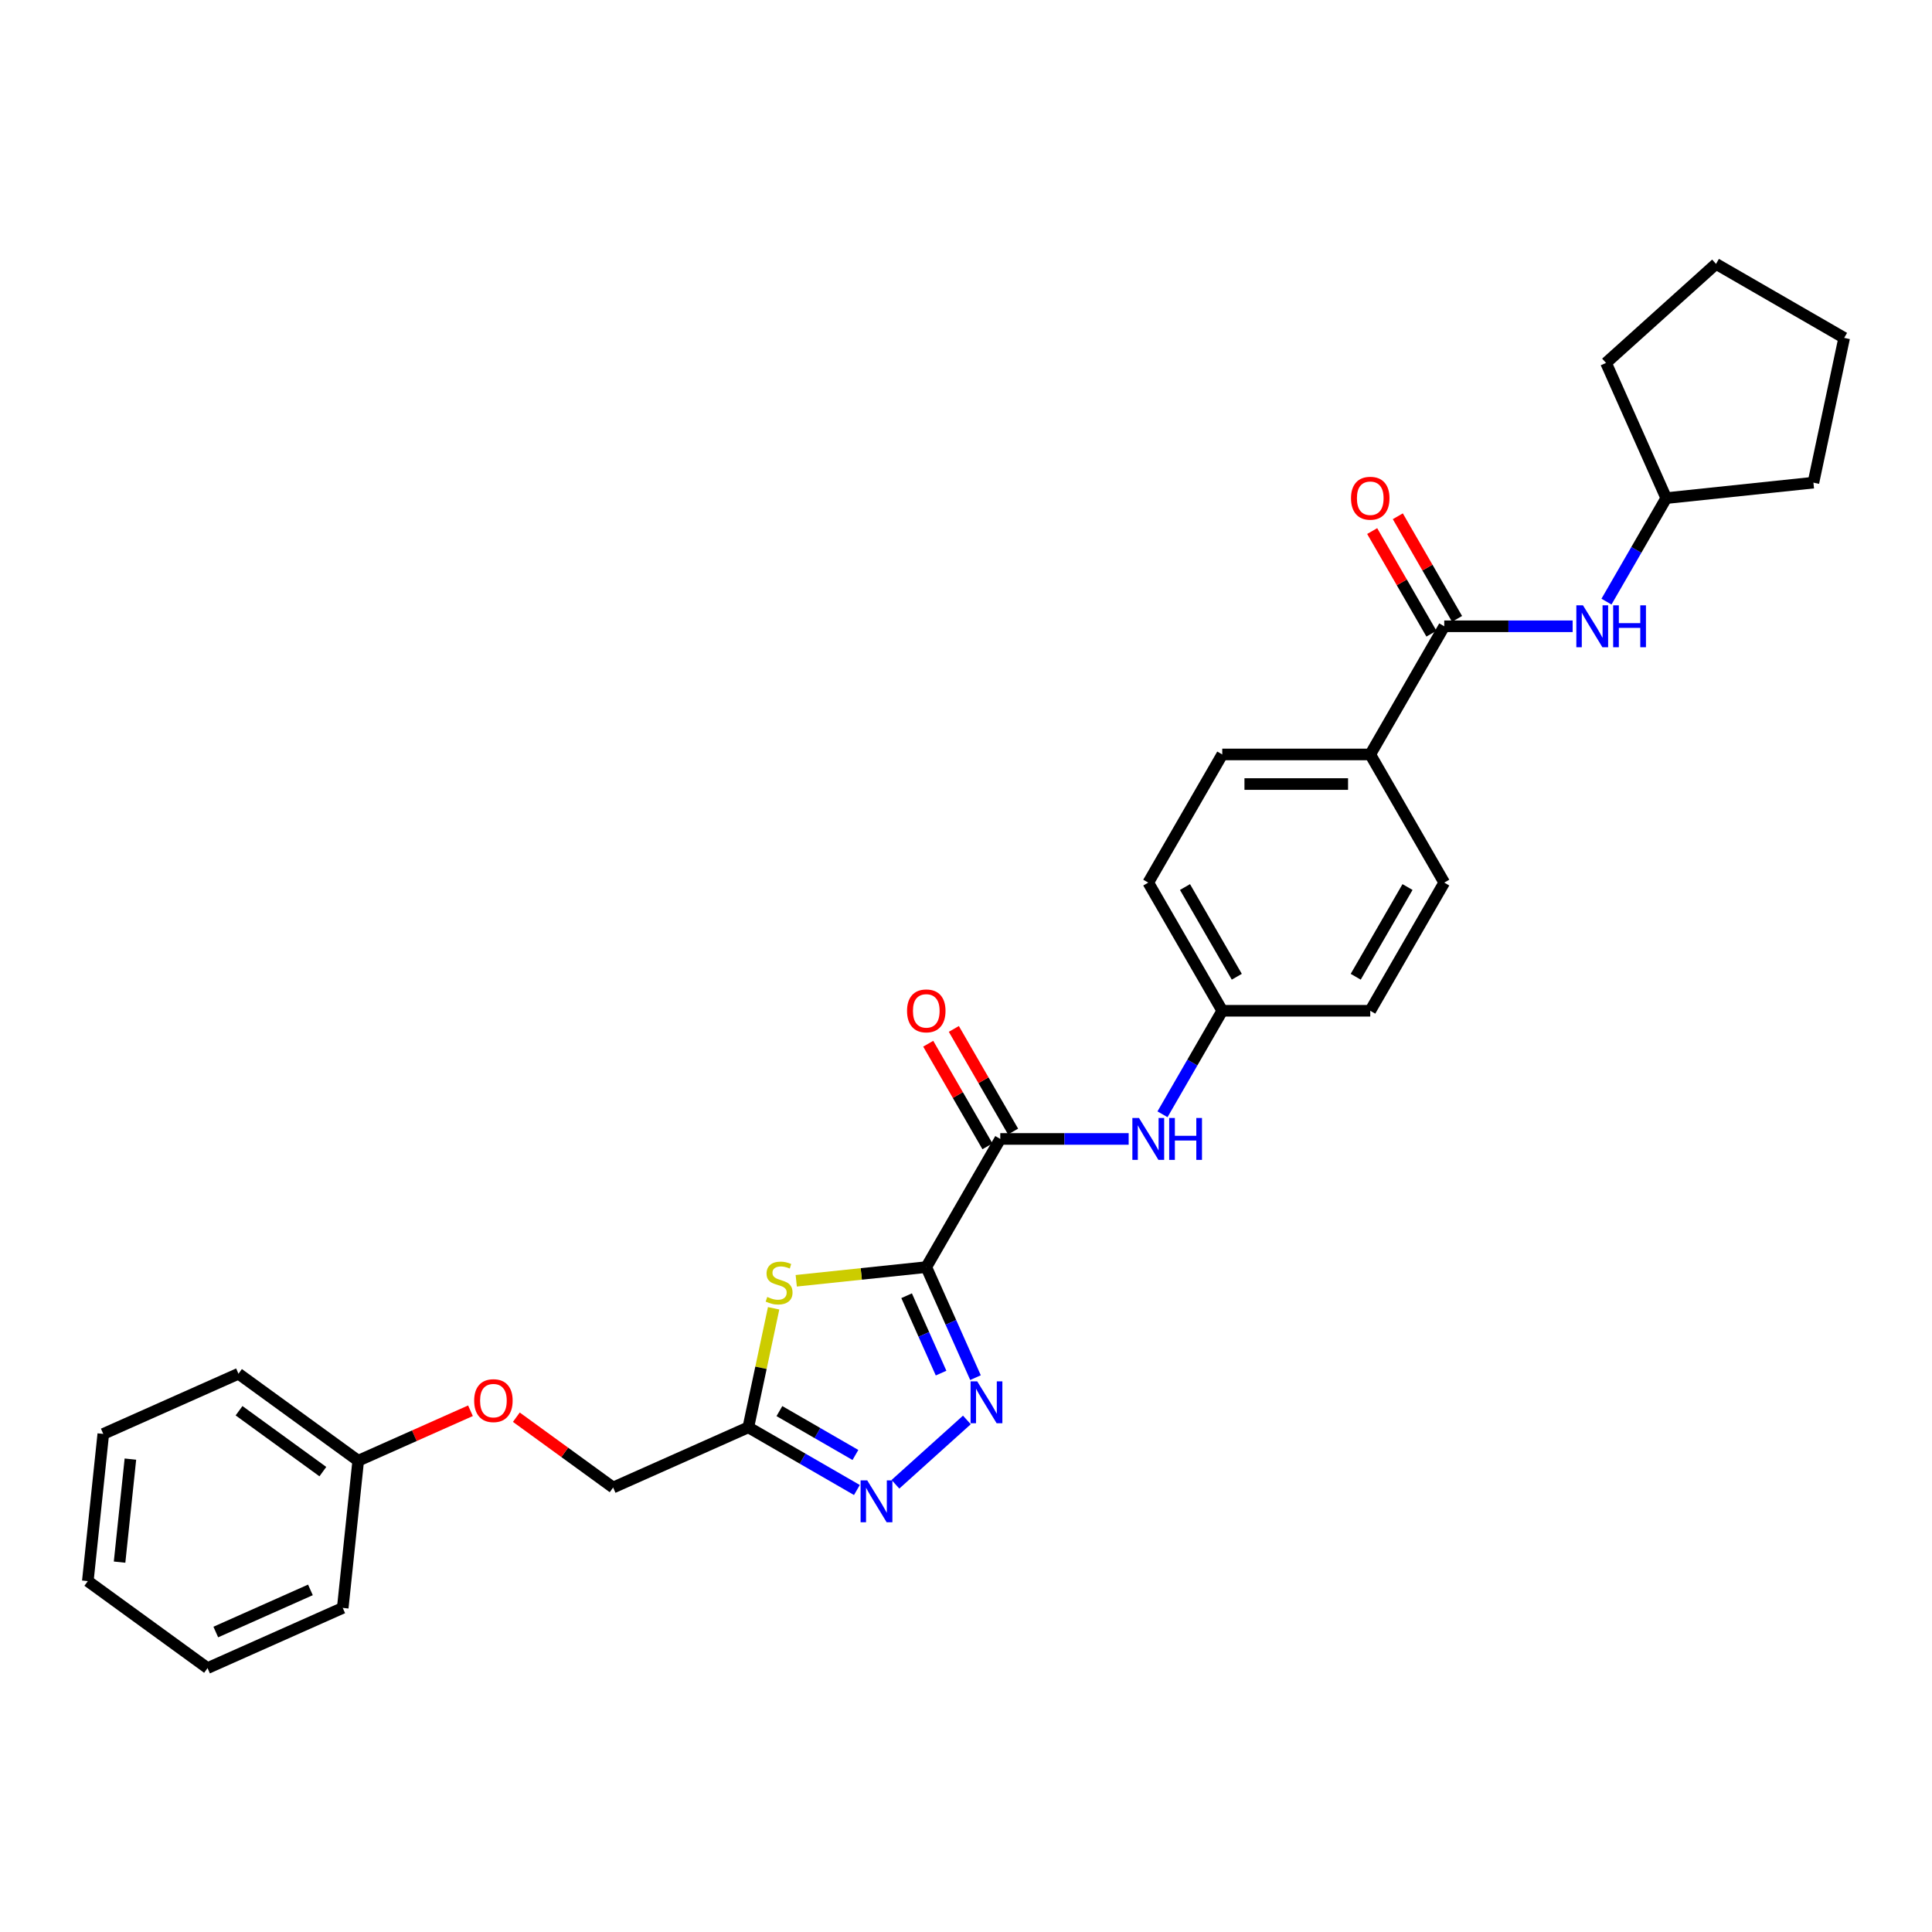 <?xml version='1.0' encoding='iso-8859-1'?>
<svg version='1.1' baseProfile='full'
              xmlns='http://www.w3.org/2000/svg'
                      xmlns:rdkit='http://www.rdkit.org/xml'
                      xmlns:xlink='http://www.w3.org/1999/xlink'
                  xml:space='preserve'
width='1000px' height='1000px' viewBox='0 0 1000 1000'>
<!-- END OF HEADER -->
<rect style='opacity:1.0;fill:#FFFFFF;stroke:none' width='1000' height='1000' x='0' y='0'> </rect>
<path class='bond-0' d='M 479.441,655.85 L 492.178,684.458' style='fill:none;fill-rule:evenodd;stroke:#000000;stroke-width:6px;stroke-linecap:butt;stroke-linejoin:miter;stroke-opacity:1' />
<path class='bond-0' d='M 492.178,684.458 L 504.915,713.066' style='fill:none;fill-rule:evenodd;stroke:#0000FF;stroke-width:6px;stroke-linecap:butt;stroke-linejoin:miter;stroke-opacity:1' />
<path class='bond-0' d='M 469.266,670.664 L 478.182,690.689' style='fill:none;fill-rule:evenodd;stroke:#000000;stroke-width:6px;stroke-linecap:butt;stroke-linejoin:miter;stroke-opacity:1' />
<path class='bond-0' d='M 478.182,690.689 L 487.098,710.715' style='fill:none;fill-rule:evenodd;stroke:#0000FF;stroke-width:6px;stroke-linecap:butt;stroke-linejoin:miter;stroke-opacity:1' />
<path class='bond-1' d='M 479.441,655.85 L 445.786,659.387' style='fill:none;fill-rule:evenodd;stroke:#000000;stroke-width:6px;stroke-linecap:butt;stroke-linejoin:miter;stroke-opacity:1' />
<path class='bond-1' d='M 445.786,659.387 L 412.131,662.925' style='fill:none;fill-rule:evenodd;stroke:#CCCC00;stroke-width:6px;stroke-linecap:butt;stroke-linejoin:miter;stroke-opacity:1' />
<path class='bond-3' d='M 479.441,655.85 L 517.74,589.513' style='fill:none;fill-rule:evenodd;stroke:#000000;stroke-width:6px;stroke-linecap:butt;stroke-linejoin:miter;stroke-opacity:1' />
<path class='bond-2' d='M 500.455,734.959 L 463.472,768.258' style='fill:none;fill-rule:evenodd;stroke:#0000FF;stroke-width:6px;stroke-linecap:butt;stroke-linejoin:miter;stroke-opacity:1' />
<path class='bond-4' d='M 400.431,677.17 L 393.883,707.976' style='fill:none;fill-rule:evenodd;stroke:#CCCC00;stroke-width:6px;stroke-linecap:butt;stroke-linejoin:miter;stroke-opacity:1' />
<path class='bond-4' d='M 393.883,707.976 L 387.334,738.783' style='fill:none;fill-rule:evenodd;stroke:#000000;stroke-width:6px;stroke-linecap:butt;stroke-linejoin:miter;stroke-opacity:1' />
<path class='bond-29' d='M 443.53,771.227 L 415.432,755.005' style='fill:none;fill-rule:evenodd;stroke:#0000FF;stroke-width:6px;stroke-linecap:butt;stroke-linejoin:miter;stroke-opacity:1' />
<path class='bond-29' d='M 415.432,755.005 L 387.334,738.783' style='fill:none;fill-rule:evenodd;stroke:#000000;stroke-width:6px;stroke-linecap:butt;stroke-linejoin:miter;stroke-opacity:1' />
<path class='bond-29' d='M 442.761,753.093 L 423.092,741.738' style='fill:none;fill-rule:evenodd;stroke:#0000FF;stroke-width:6px;stroke-linecap:butt;stroke-linejoin:miter;stroke-opacity:1' />
<path class='bond-29' d='M 423.092,741.738 L 403.424,730.382' style='fill:none;fill-rule:evenodd;stroke:#000000;stroke-width:6px;stroke-linecap:butt;stroke-linejoin:miter;stroke-opacity:1' />
<path class='bond-6' d='M 517.74,589.513 L 550.969,589.513' style='fill:none;fill-rule:evenodd;stroke:#000000;stroke-width:6px;stroke-linecap:butt;stroke-linejoin:miter;stroke-opacity:1' />
<path class='bond-6' d='M 550.969,589.513 L 584.198,589.513' style='fill:none;fill-rule:evenodd;stroke:#0000FF;stroke-width:6px;stroke-linecap:butt;stroke-linejoin:miter;stroke-opacity:1' />
<path class='bond-9' d='M 524.374,585.683 L 509.041,559.125' style='fill:none;fill-rule:evenodd;stroke:#000000;stroke-width:6px;stroke-linecap:butt;stroke-linejoin:miter;stroke-opacity:1' />
<path class='bond-9' d='M 509.041,559.125 L 493.708,532.567' style='fill:none;fill-rule:evenodd;stroke:#FF0000;stroke-width:6px;stroke-linecap:butt;stroke-linejoin:miter;stroke-opacity:1' />
<path class='bond-9' d='M 511.107,593.343 L 495.773,566.785' style='fill:none;fill-rule:evenodd;stroke:#000000;stroke-width:6px;stroke-linecap:butt;stroke-linejoin:miter;stroke-opacity:1' />
<path class='bond-9' d='M 495.773,566.785 L 480.44,540.227' style='fill:none;fill-rule:evenodd;stroke:#FF0000;stroke-width:6px;stroke-linecap:butt;stroke-linejoin:miter;stroke-opacity:1' />
<path class='bond-11' d='M 387.334,738.783 L 317.357,769.939' style='fill:none;fill-rule:evenodd;stroke:#000000;stroke-width:6px;stroke-linecap:butt;stroke-linejoin:miter;stroke-opacity:1' />
<path class='bond-5' d='M 747.54,324.163 L 709.24,390.501' style='fill:none;fill-rule:evenodd;stroke:#000000;stroke-width:6px;stroke-linecap:butt;stroke-linejoin:miter;stroke-opacity:1' />
<path class='bond-7' d='M 747.54,324.163 L 780.769,324.163' style='fill:none;fill-rule:evenodd;stroke:#000000;stroke-width:6px;stroke-linecap:butt;stroke-linejoin:miter;stroke-opacity:1' />
<path class='bond-7' d='M 780.769,324.163 L 813.998,324.163' style='fill:none;fill-rule:evenodd;stroke:#0000FF;stroke-width:6px;stroke-linecap:butt;stroke-linejoin:miter;stroke-opacity:1' />
<path class='bond-10' d='M 754.173,320.333 L 738.84,293.775' style='fill:none;fill-rule:evenodd;stroke:#000000;stroke-width:6px;stroke-linecap:butt;stroke-linejoin:miter;stroke-opacity:1' />
<path class='bond-10' d='M 738.84,293.775 L 723.507,267.217' style='fill:none;fill-rule:evenodd;stroke:#FF0000;stroke-width:6px;stroke-linecap:butt;stroke-linejoin:miter;stroke-opacity:1' />
<path class='bond-10' d='M 740.906,327.993 L 725.573,301.435' style='fill:none;fill-rule:evenodd;stroke:#000000;stroke-width:6px;stroke-linecap:butt;stroke-linejoin:miter;stroke-opacity:1' />
<path class='bond-10' d='M 725.573,301.435 L 710.239,274.877' style='fill:none;fill-rule:evenodd;stroke:#FF0000;stroke-width:6px;stroke-linecap:butt;stroke-linejoin:miter;stroke-opacity:1' />
<path class='bond-14' d='M 601.708,576.751 L 617.174,549.963' style='fill:none;fill-rule:evenodd;stroke:#0000FF;stroke-width:6px;stroke-linecap:butt;stroke-linejoin:miter;stroke-opacity:1' />
<path class='bond-14' d='M 617.174,549.963 L 632.64,523.175' style='fill:none;fill-rule:evenodd;stroke:#000000;stroke-width:6px;stroke-linecap:butt;stroke-linejoin:miter;stroke-opacity:1' />
<path class='bond-16' d='M 831.507,311.402 L 846.973,284.614' style='fill:none;fill-rule:evenodd;stroke:#0000FF;stroke-width:6px;stroke-linecap:butt;stroke-linejoin:miter;stroke-opacity:1' />
<path class='bond-16' d='M 846.973,284.614 L 862.439,257.826' style='fill:none;fill-rule:evenodd;stroke:#000000;stroke-width:6px;stroke-linecap:butt;stroke-linejoin:miter;stroke-opacity:1' />
<path class='bond-8' d='M 709.24,390.501 L 632.64,390.501' style='fill:none;fill-rule:evenodd;stroke:#000000;stroke-width:6px;stroke-linecap:butt;stroke-linejoin:miter;stroke-opacity:1' />
<path class='bond-8' d='M 697.75,405.821 L 644.13,405.821' style='fill:none;fill-rule:evenodd;stroke:#000000;stroke-width:6px;stroke-linecap:butt;stroke-linejoin:miter;stroke-opacity:1' />
<path class='bond-30' d='M 709.24,390.501 L 747.54,456.838' style='fill:none;fill-rule:evenodd;stroke:#000000;stroke-width:6px;stroke-linecap:butt;stroke-linejoin:miter;stroke-opacity:1' />
<path class='bond-15' d='M 317.357,769.939 L 292.308,751.74' style='fill:none;fill-rule:evenodd;stroke:#000000;stroke-width:6px;stroke-linecap:butt;stroke-linejoin:miter;stroke-opacity:1' />
<path class='bond-15' d='M 292.308,751.74 L 267.26,733.541' style='fill:none;fill-rule:evenodd;stroke:#FF0000;stroke-width:6px;stroke-linecap:butt;stroke-linejoin:miter;stroke-opacity:1' />
<path class='bond-12' d='M 747.54,456.838 L 709.24,523.175' style='fill:none;fill-rule:evenodd;stroke:#000000;stroke-width:6px;stroke-linecap:butt;stroke-linejoin:miter;stroke-opacity:1' />
<path class='bond-12' d='M 728.527,459.129 L 701.717,505.565' style='fill:none;fill-rule:evenodd;stroke:#000000;stroke-width:6px;stroke-linecap:butt;stroke-linejoin:miter;stroke-opacity:1' />
<path class='bond-13' d='M 632.64,390.501 L 594.34,456.838' style='fill:none;fill-rule:evenodd;stroke:#000000;stroke-width:6px;stroke-linecap:butt;stroke-linejoin:miter;stroke-opacity:1' />
<path class='bond-17' d='M 632.64,523.175 L 709.24,523.175' style='fill:none;fill-rule:evenodd;stroke:#000000;stroke-width:6px;stroke-linecap:butt;stroke-linejoin:miter;stroke-opacity:1' />
<path class='bond-18' d='M 632.64,523.175 L 594.34,456.838' style='fill:none;fill-rule:evenodd;stroke:#000000;stroke-width:6px;stroke-linecap:butt;stroke-linejoin:miter;stroke-opacity:1' />
<path class='bond-18' d='M 640.163,505.565 L 613.353,459.129' style='fill:none;fill-rule:evenodd;stroke:#000000;stroke-width:6px;stroke-linecap:butt;stroke-linejoin:miter;stroke-opacity:1' />
<path class='bond-19' d='M 243.514,730.201 L 214.461,743.136' style='fill:none;fill-rule:evenodd;stroke:#FF0000;stroke-width:6px;stroke-linecap:butt;stroke-linejoin:miter;stroke-opacity:1' />
<path class='bond-19' d='M 214.461,743.136 L 185.409,756.07' style='fill:none;fill-rule:evenodd;stroke:#000000;stroke-width:6px;stroke-linecap:butt;stroke-linejoin:miter;stroke-opacity:1' />
<path class='bond-22' d='M 862.439,257.826 L 831.283,187.849' style='fill:none;fill-rule:evenodd;stroke:#000000;stroke-width:6px;stroke-linecap:butt;stroke-linejoin:miter;stroke-opacity:1' />
<path class='bond-23' d='M 862.439,257.826 L 938.619,249.819' style='fill:none;fill-rule:evenodd;stroke:#000000;stroke-width:6px;stroke-linecap:butt;stroke-linejoin:miter;stroke-opacity:1' />
<path class='bond-20' d='M 185.409,756.07 L 123.439,711.046' style='fill:none;fill-rule:evenodd;stroke:#000000;stroke-width:6px;stroke-linecap:butt;stroke-linejoin:miter;stroke-opacity:1' />
<path class='bond-20' d='M 167.109,761.711 L 123.729,730.194' style='fill:none;fill-rule:evenodd;stroke:#000000;stroke-width:6px;stroke-linecap:butt;stroke-linejoin:miter;stroke-opacity:1' />
<path class='bond-21' d='M 185.409,756.07 L 177.402,832.251' style='fill:none;fill-rule:evenodd;stroke:#000000;stroke-width:6px;stroke-linecap:butt;stroke-linejoin:miter;stroke-opacity:1' />
<path class='bond-25' d='M 123.439,711.046 L 53.461,742.202' style='fill:none;fill-rule:evenodd;stroke:#000000;stroke-width:6px;stroke-linecap:butt;stroke-linejoin:miter;stroke-opacity:1' />
<path class='bond-24' d='M 177.402,832.251 L 107.425,863.407' style='fill:none;fill-rule:evenodd;stroke:#000000;stroke-width:6px;stroke-linecap:butt;stroke-linejoin:miter;stroke-opacity:1' />
<path class='bond-24' d='M 160.675,822.928 L 111.69,844.738' style='fill:none;fill-rule:evenodd;stroke:#000000;stroke-width:6px;stroke-linecap:butt;stroke-linejoin:miter;stroke-opacity:1' />
<path class='bond-26' d='M 831.283,187.849 L 888.208,136.593' style='fill:none;fill-rule:evenodd;stroke:#000000;stroke-width:6px;stroke-linecap:butt;stroke-linejoin:miter;stroke-opacity:1' />
<path class='bond-27' d='M 938.619,249.819 L 954.545,174.893' style='fill:none;fill-rule:evenodd;stroke:#000000;stroke-width:6px;stroke-linecap:butt;stroke-linejoin:miter;stroke-opacity:1' />
<path class='bond-28' d='M 107.425,863.407 L 45.455,818.382' style='fill:none;fill-rule:evenodd;stroke:#000000;stroke-width:6px;stroke-linecap:butt;stroke-linejoin:miter;stroke-opacity:1' />
<path class='bond-31' d='M 53.461,742.202 L 45.455,818.382' style='fill:none;fill-rule:evenodd;stroke:#000000;stroke-width:6px;stroke-linecap:butt;stroke-linejoin:miter;stroke-opacity:1' />
<path class='bond-31' d='M 67.496,755.231 L 61.892,808.557' style='fill:none;fill-rule:evenodd;stroke:#000000;stroke-width:6px;stroke-linecap:butt;stroke-linejoin:miter;stroke-opacity:1' />
<path class='bond-32' d='M 888.208,136.593 L 954.545,174.893' style='fill:none;fill-rule:evenodd;stroke:#000000;stroke-width:6px;stroke-linecap:butt;stroke-linejoin:miter;stroke-opacity:1' />
<path  class='atom-1' d='M 505.801 714.981
L 512.91 726.471
Q 513.615 727.605, 514.748 729.657
Q 515.882 731.71, 515.943 731.833
L 515.943 714.981
L 518.823 714.981
L 518.823 736.674
L 515.851 736.674
L 508.222 724.112
Q 507.333 722.641, 506.384 720.956
Q 505.464 719.27, 505.189 718.75
L 505.189 736.674
L 502.37 736.674
L 502.37 714.981
L 505.801 714.981
' fill='#0000FF'/>
<path  class='atom-2' d='M 397.132 671.302
Q 397.378 671.394, 398.389 671.823
Q 399.4 672.252, 400.503 672.528
Q 401.637 672.773, 402.74 672.773
Q 404.792 672.773, 405.987 671.793
Q 407.182 670.782, 407.182 669.035
Q 407.182 667.84, 406.57 667.105
Q 405.987 666.369, 405.068 665.971
Q 404.149 665.573, 402.617 665.113
Q 400.687 664.531, 399.522 663.979
Q 398.389 663.428, 397.561 662.264
Q 396.765 661.099, 396.765 659.138
Q 396.765 656.411, 398.603 654.726
Q 400.472 653.041, 404.149 653.041
Q 406.661 653.041, 409.511 654.236
L 408.806 656.595
Q 406.202 655.523, 404.241 655.523
Q 402.127 655.523, 400.962 656.411
Q 399.798 657.269, 399.829 658.771
Q 399.829 659.935, 400.411 660.64
Q 401.024 661.344, 401.882 661.743
Q 402.77 662.141, 404.241 662.601
Q 406.202 663.213, 407.366 663.826
Q 408.531 664.439, 409.358 665.695
Q 410.216 666.921, 410.216 669.035
Q 410.216 672.038, 408.193 673.662
Q 406.202 675.255, 402.862 675.255
Q 400.932 675.255, 399.461 674.826
Q 398.021 674.428, 396.305 673.723
L 397.132 671.302
' fill='#CCCC00'/>
<path  class='atom-3' d='M 448.877 766.236
L 455.985 777.726
Q 456.69 778.86, 457.824 780.913
Q 458.957 782.966, 459.018 783.088
L 459.018 766.236
L 461.899 766.236
L 461.899 787.929
L 458.927 787.929
L 451.297 775.367
Q 450.409 773.896, 449.459 772.211
Q 448.54 770.526, 448.264 770.005
L 448.264 787.929
L 445.445 787.929
L 445.445 766.236
L 448.877 766.236
' fill='#0000FF'/>
<path  class='atom-7' d='M 589.545 578.666
L 596.654 590.156
Q 597.358 591.29, 598.492 593.343
Q 599.626 595.396, 599.687 595.518
L 599.687 578.666
L 602.567 578.666
L 602.567 600.359
L 599.595 600.359
L 591.966 587.797
Q 591.077 586.326, 590.127 584.641
Q 589.208 582.956, 588.932 582.435
L 588.932 600.359
L 586.113 600.359
L 586.113 578.666
L 589.545 578.666
' fill='#0000FF'/>
<path  class='atom-7' d='M 605.171 578.666
L 608.113 578.666
L 608.113 587.889
L 619.204 587.889
L 619.204 578.666
L 622.146 578.666
L 622.146 600.359
L 619.204 600.359
L 619.204 590.34
L 608.113 590.34
L 608.113 600.359
L 605.171 600.359
L 605.171 578.666
' fill='#0000FF'/>
<path  class='atom-8' d='M 819.344 313.317
L 826.453 324.807
Q 827.157 325.941, 828.291 327.993
Q 829.425 330.046, 829.486 330.169
L 829.486 313.317
L 832.366 313.317
L 832.366 335.01
L 829.394 335.01
L 821.765 322.448
Q 820.876 320.977, 819.926 319.292
Q 819.007 317.606, 818.732 317.086
L 818.732 335.01
L 815.913 335.01
L 815.913 313.317
L 819.344 313.317
' fill='#0000FF'/>
<path  class='atom-8' d='M 834.971 313.317
L 837.912 313.317
L 837.912 322.54
L 849.004 322.54
L 849.004 313.317
L 851.945 313.317
L 851.945 335.01
L 849.004 335.01
L 849.004 324.991
L 837.912 324.991
L 837.912 335.01
L 834.971 335.01
L 834.971 313.317
' fill='#0000FF'/>
<path  class='atom-10' d='M 469.483 523.237
Q 469.483 518.028, 472.056 515.117
Q 474.63 512.206, 479.441 512.206
Q 484.251 512.206, 486.825 515.117
Q 489.399 518.028, 489.399 523.237
Q 489.399 528.507, 486.794 531.509
Q 484.19 534.482, 479.441 534.482
Q 474.661 534.482, 472.056 531.509
Q 469.483 528.537, 469.483 523.237
M 479.441 532.03
Q 482.75 532.03, 484.527 529.824
Q 486.335 527.588, 486.335 523.237
Q 486.335 518.978, 484.527 516.833
Q 482.75 514.658, 479.441 514.658
Q 476.131 514.658, 474.324 516.802
Q 472.547 518.947, 472.547 523.237
Q 472.547 527.618, 474.324 529.824
Q 476.131 532.03, 479.441 532.03
' fill='#FF0000'/>
<path  class='atom-11' d='M 699.282 257.887
Q 699.282 252.679, 701.856 249.768
Q 704.429 246.857, 709.24 246.857
Q 714.05 246.857, 716.624 249.768
Q 719.198 252.679, 719.198 257.887
Q 719.198 263.157, 716.593 266.16
Q 713.989 269.132, 709.24 269.132
Q 704.46 269.132, 701.856 266.16
Q 699.282 263.188, 699.282 257.887
M 709.24 266.681
Q 712.549 266.681, 714.326 264.475
Q 716.134 262.238, 716.134 257.887
Q 716.134 253.628, 714.326 251.484
Q 712.549 249.308, 709.24 249.308
Q 705.931 249.308, 704.123 251.453
Q 702.346 253.598, 702.346 257.887
Q 702.346 262.269, 704.123 264.475
Q 705.931 266.681, 709.24 266.681
' fill='#FF0000'/>
<path  class='atom-16' d='M 245.429 724.976
Q 245.429 719.767, 248.002 716.856
Q 250.576 713.945, 255.387 713.945
Q 260.197 713.945, 262.771 716.856
Q 265.345 719.767, 265.345 724.976
Q 265.345 730.246, 262.74 733.249
Q 260.136 736.221, 255.387 736.221
Q 250.607 736.221, 248.002 733.249
Q 245.429 730.277, 245.429 724.976
M 255.387 733.769
Q 258.696 733.769, 260.473 731.563
Q 262.281 729.327, 262.281 724.976
Q 262.281 720.717, 260.473 718.572
Q 258.696 716.397, 255.387 716.397
Q 252.078 716.397, 250.27 718.541
Q 248.493 720.686, 248.493 724.976
Q 248.493 729.357, 250.27 731.563
Q 252.078 733.769, 255.387 733.769
' fill='#FF0000'/>
</svg>
